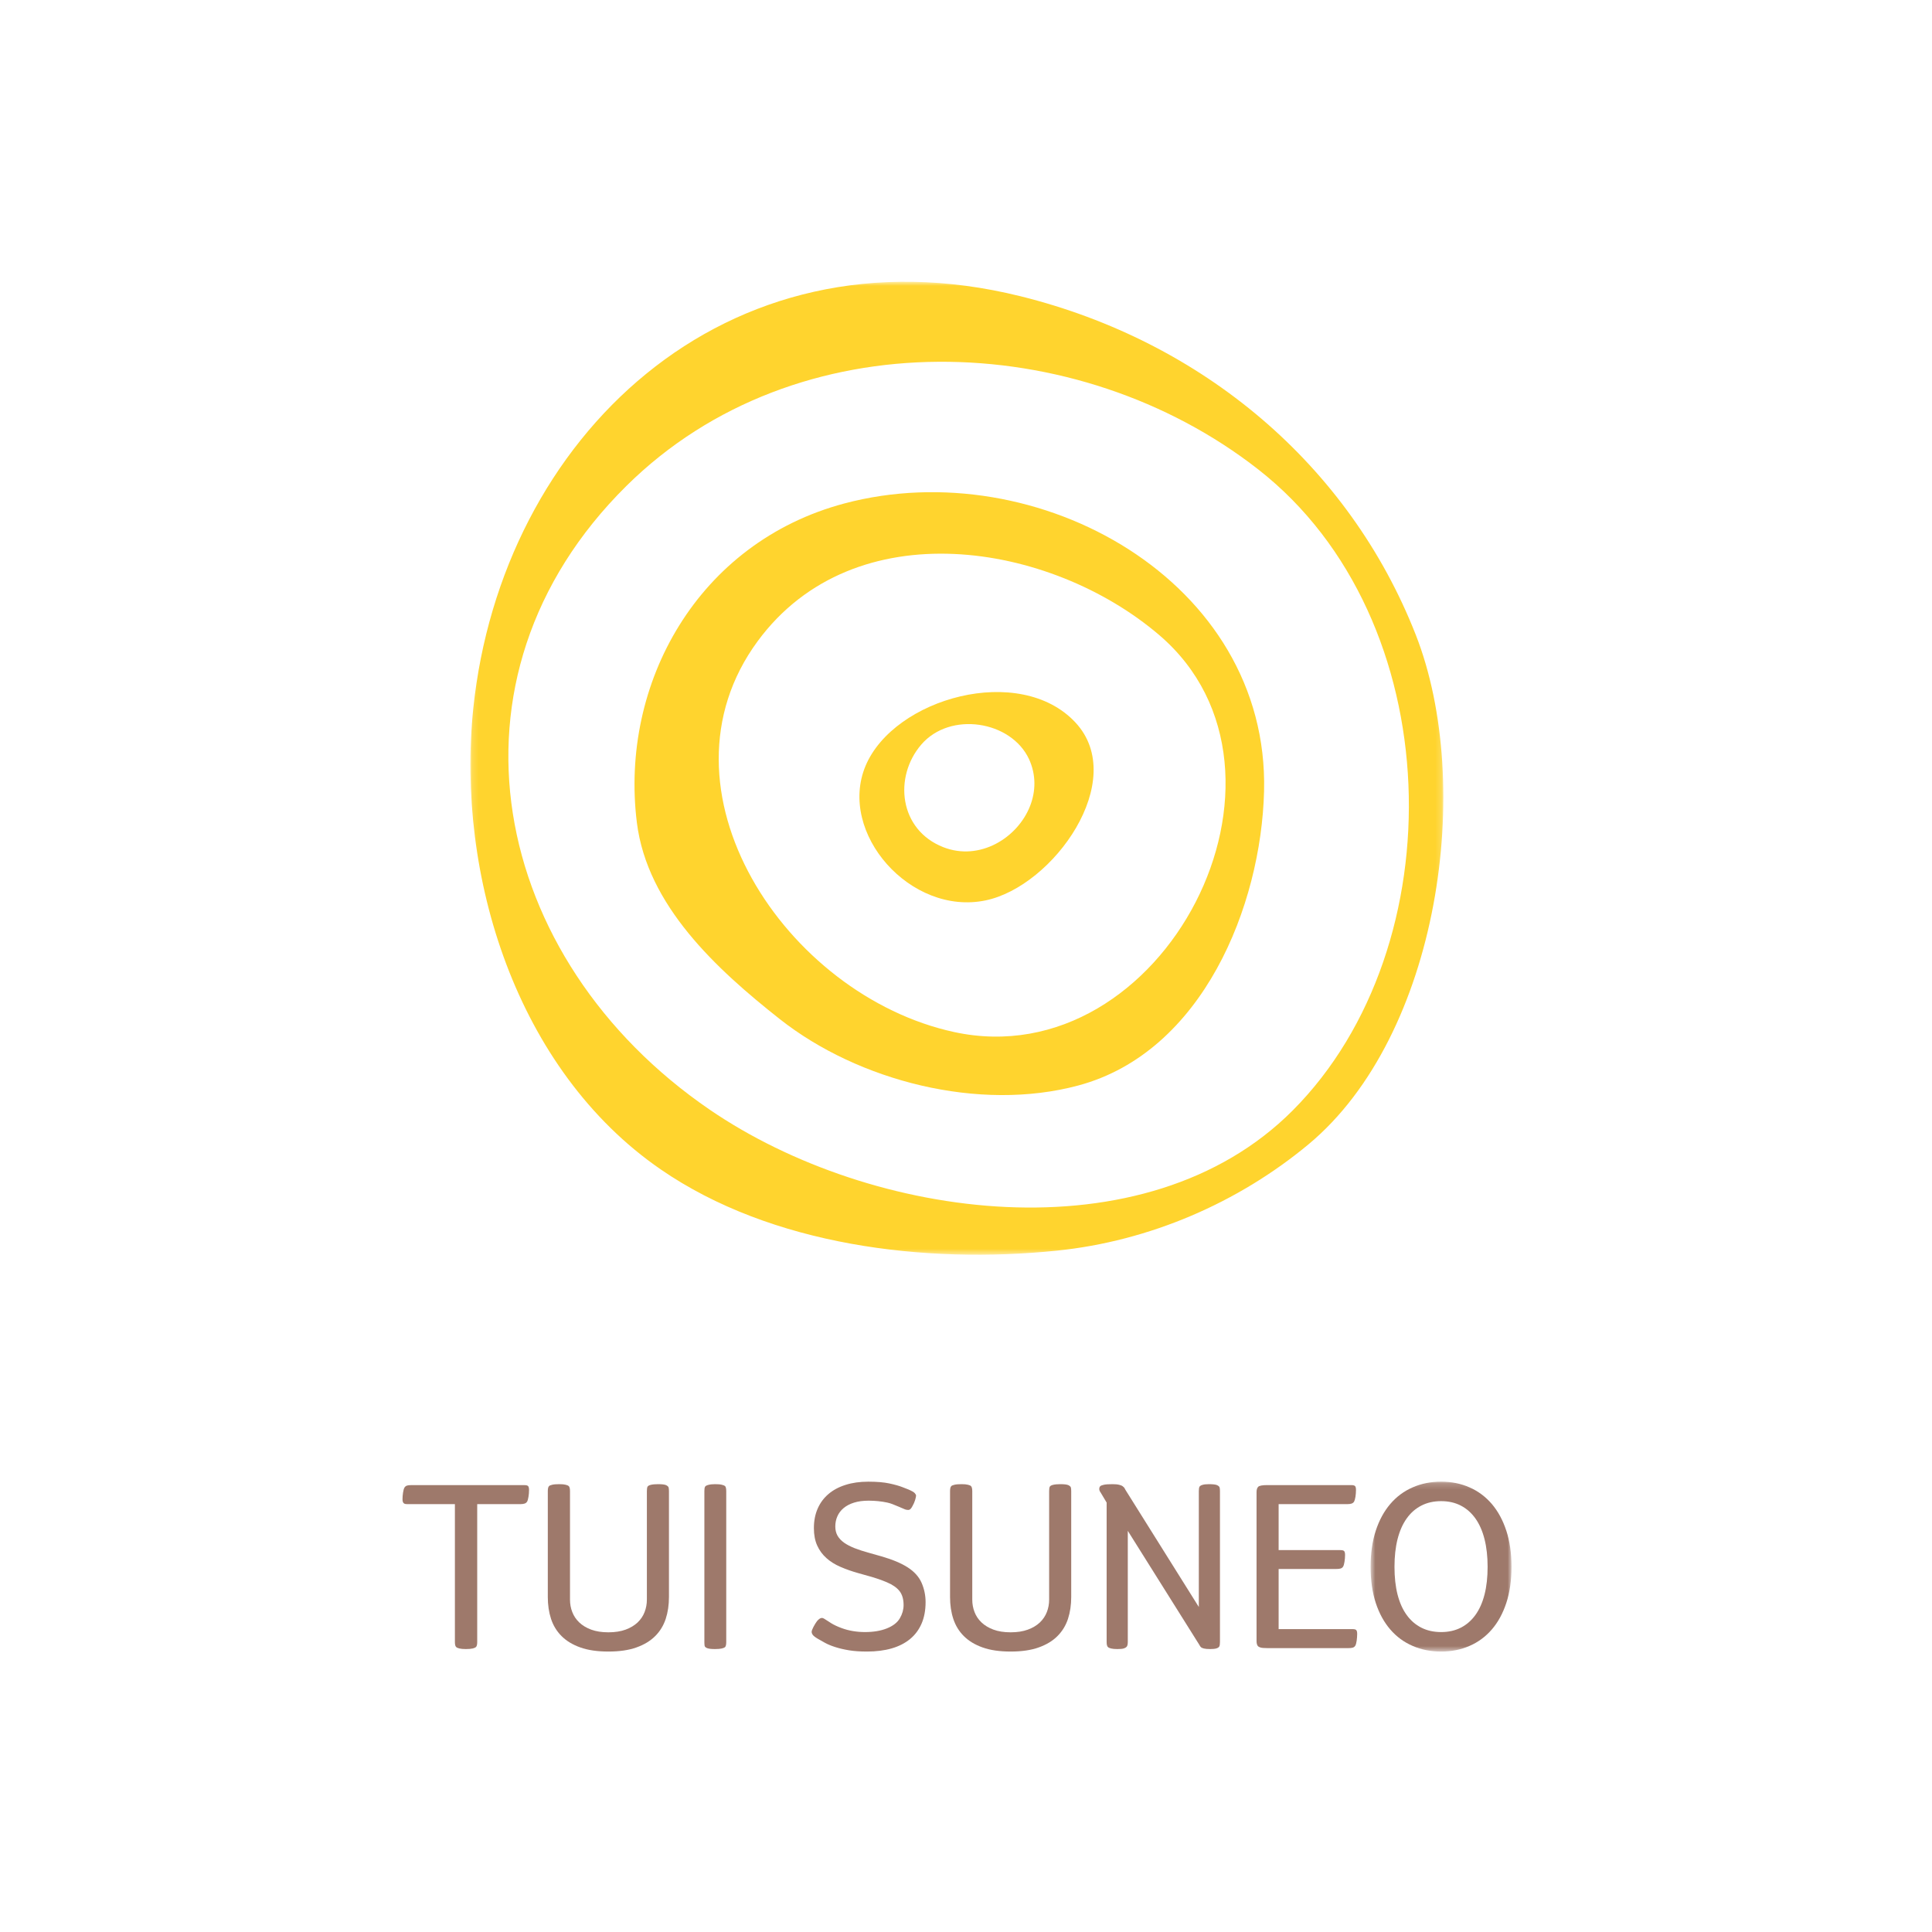 <svg width="321" height="321" viewBox="0 0 321 321" fill="none" xmlns="http://www.w3.org/2000/svg">
<path fill-rule="evenodd" clip-rule="evenodd" d="M210.023 131.46C209.545 150.472 199.851 174.795 179.163 180.352C162.685 184.779 142.636 179.63 129.576 169.334C119.063 161.038 107.527 150.459 105.812 136.649C102.953 113.55 115.96 90.114 140.309 83.644C172.396 75.117 210.896 96.581 210.023 131.46ZM192.605 105.515C174.519 90.057 141.971 84.707 125.901 106.512C107.774 131.118 130.542 165.399 158.516 171.471C193.394 179.031 219.312 128.34 192.605 105.515Z" fill="#FFD42E"/>
<path fill-rule="evenodd" clip-rule="evenodd" d="M178.7 120.06C187.581 129.633 175.022 147.258 163.76 149.599C151.314 152.2 139.15 138.417 143.808 127.252C148.546 115.974 169.481 110.119 178.7 120.06ZM170.966 126.119C167.996 119.749 157.875 118.127 153.07 123.711C148.452 129.075 149.365 137.876 156.735 140.761C162.727 143.105 169.043 139.277 171.143 133.923C172.096 131.486 172.176 128.75 170.966 126.119Z" fill="#FFD42E"/>
<mask id="mask0_22_46" style="mask-type:alpha" maskUnits="userSpaceOnUse" x="78" y="46" width="162" height="163">
<path d="M78.157 46.814H239.812V208.469H78.157V46.814Z" fill="white"/>
</mask>
<g mask="url(#mask0_22_46)">
<path fill-rule="evenodd" clip-rule="evenodd" d="M109.761 194.284C85.736 177.722 75.755 145.392 78.641 117.662C83.312 72.859 120.384 37.041 169.534 49.215C199.825 56.719 224.134 77.229 235.219 105.447C245.009 130.385 239.181 171.991 217.42 190.118C205.733 199.838 190.997 206.211 175.609 207.793C153.721 210.04 128.175 206.977 109.761 194.284ZM117.893 184.353C144.763 202.754 190.302 209.087 214.805 184.477C241.906 157.255 240.829 102.846 209.07 78.005C179.04 54.515 132.261 52.867 104.097 80.717C71.753 112.693 81.476 159.419 117.893 184.353Z" fill="#FFD42E"/>
</g>
<path fill-rule="evenodd" clip-rule="evenodd" d="M77.396 273.989C76.948 273.989 76.59 273.955 76.326 273.892C76.069 273.825 75.895 273.754 75.818 273.674C75.657 273.554 75.581 273.273 75.581 272.825V249.91H67.683C67.462 249.91 67.308 249.887 67.228 249.85C67.151 249.81 67.091 249.773 67.054 249.73C66.934 249.613 66.877 249.399 66.877 249.101C66.877 248.757 66.903 248.392 66.964 248.004C67.02 247.616 67.104 247.329 67.211 247.145C67.318 246.988 67.452 246.884 67.626 246.827C67.796 246.777 68.034 246.75 68.338 246.75H87.086C87.31 246.75 87.468 246.767 87.551 246.801C87.638 246.831 87.702 246.871 87.738 246.904C87.845 247.015 87.899 247.229 87.899 247.56C87.899 247.957 87.869 248.332 87.805 248.696C87.748 249.054 87.675 249.322 87.578 249.496C87.474 249.653 87.334 249.76 87.163 249.817C86.996 249.877 86.755 249.91 86.454 249.91H79.289V272.825C79.289 273.273 79.212 273.554 79.055 273.674C78.971 273.754 78.804 273.825 78.54 273.892C78.276 273.955 77.894 273.989 77.396 273.989Z" fill="#9E796B"/>
<path fill-rule="evenodd" clip-rule="evenodd" d="M101.082 274.403C99.252 274.403 97.701 274.179 96.424 273.721C95.146 273.27 94.11 272.641 93.304 271.835C92.501 271.036 91.92 270.08 91.555 268.976C91.194 267.869 91.017 266.662 91.017 265.345V247.757C91.017 247.319 91.087 247.038 91.231 246.904C91.311 246.827 91.485 246.754 91.752 246.69C92.027 246.623 92.418 246.593 92.93 246.593C93.377 246.593 93.732 246.623 93.986 246.69C94.244 246.754 94.407 246.827 94.491 246.904C94.635 247.038 94.705 247.319 94.705 247.757V265.776C94.705 266.502 94.829 267.191 95.083 267.839C95.334 268.488 95.718 269.067 96.243 269.568C96.771 270.066 97.43 270.468 98.229 270.762C99.028 271.056 99.975 271.207 101.082 271.207C102.188 271.207 103.141 271.056 103.944 270.762C104.743 270.468 105.408 270.066 105.94 269.568C106.462 269.067 106.853 268.488 107.1 267.839C107.351 267.191 107.478 266.502 107.478 265.776V247.757C107.478 247.402 107.515 247.155 107.585 247.018C107.659 246.881 107.843 246.774 108.137 246.704C108.431 246.63 108.832 246.593 109.331 246.593C109.993 246.593 110.437 246.647 110.675 246.757C110.909 246.874 111.049 247.001 111.089 247.145C111.126 247.292 111.146 247.493 111.146 247.757V265.345C111.146 266.662 110.969 267.869 110.608 268.976C110.243 270.08 109.662 271.036 108.859 271.835C108.053 272.641 107.017 273.27 105.739 273.721C104.462 274.179 102.911 274.403 101.082 274.403Z" fill="#9E796B"/>
<path fill-rule="evenodd" clip-rule="evenodd" d="M118.806 273.989C118.164 273.989 117.719 273.935 117.475 273.831C117.231 273.728 117.098 273.601 117.071 273.447C117.047 273.293 117.031 273.086 117.031 272.825V247.757C117.031 247.402 117.064 247.158 117.141 247.028C117.208 246.894 117.398 246.79 117.693 246.714C117.987 246.633 118.358 246.593 118.806 246.593C119.294 246.593 119.669 246.623 119.933 246.69C120.194 246.754 120.374 246.827 120.465 246.904C120.595 247.038 120.665 247.319 120.665 247.757V272.825C120.665 273.26 120.595 273.54 120.465 273.674C120.374 273.754 120.194 273.825 119.933 273.892C119.669 273.955 119.294 273.989 118.806 273.989Z" fill="#9E796B"/>
<path fill-rule="evenodd" clip-rule="evenodd" d="M144.034 274.403C142.888 274.403 141.884 274.333 141.022 274.189C140.159 274.042 139.407 273.865 138.751 273.651C138.099 273.444 137.548 273.213 137.086 272.962C136.625 272.711 136.227 272.491 135.899 272.293C135.454 272.029 135.167 271.808 135.04 271.631C134.916 271.454 134.856 271.283 134.856 271.13C134.856 270.959 134.959 270.682 135.16 270.297C135.367 269.916 135.558 269.598 135.745 269.351C136.046 268.996 136.314 268.819 136.554 268.819C136.698 268.819 136.899 268.906 137.163 269.093C137.32 269.2 137.484 269.304 137.648 269.398C137.812 269.498 137.976 269.598 138.129 269.709C138.577 269.983 139.129 270.244 139.778 270.484C140.43 270.728 141.085 270.902 141.744 271.006C142.403 271.116 143.058 271.166 143.717 271.166C145.111 271.166 146.325 270.966 147.348 270.558C148.375 270.147 149.094 269.588 149.508 268.879C149.923 268.167 150.13 267.435 150.13 266.682C150.13 265.709 149.906 264.934 149.455 264.355C148.997 263.777 148.298 263.292 147.361 262.897C146.419 262.499 145.419 262.158 144.369 261.871L142.61 261.376C141.533 261.075 140.537 260.724 139.634 260.329C138.721 259.938 137.942 259.447 137.293 258.861C136.641 258.276 136.133 257.581 135.772 256.778C135.411 255.976 135.227 255.013 135.227 253.896C135.227 252.699 135.434 251.622 135.849 250.666C136.264 249.713 136.862 248.904 137.638 248.242C138.414 247.576 139.363 247.065 140.483 246.714C141.597 246.356 142.861 246.179 144.268 246.179C145.676 246.179 146.843 246.276 147.763 246.473C148.686 246.67 149.408 246.877 149.936 247.085C150.461 247.299 150.795 247.429 150.943 247.479C151.494 247.72 151.842 247.917 151.986 248.081C152.133 248.248 152.203 248.385 152.203 248.486C152.203 248.633 152.153 248.88 152.046 249.228C151.939 249.576 151.802 249.894 151.631 250.188C151.514 250.422 151.401 250.596 151.287 250.706C151.173 250.82 151.05 250.873 150.906 250.873C150.665 250.873 150.434 250.823 150.214 250.716C150.08 250.649 149.786 250.522 149.321 250.335C148.863 250.141 148.505 249.997 148.248 249.897C147.99 249.8 147.719 249.716 147.432 249.653C146.442 249.442 145.402 249.335 144.312 249.335C143.389 249.335 142.583 249.445 141.891 249.663C141.199 249.877 140.624 250.184 140.162 250.569C139.701 250.957 139.357 251.412 139.129 251.933C138.898 252.451 138.785 253.017 138.785 253.618C138.785 254.21 138.908 254.725 139.159 255.16C139.407 255.591 139.771 255.979 140.243 256.317C140.717 256.648 141.299 256.952 141.981 257.223C142.663 257.487 143.439 257.745 144.312 257.982L146.462 258.591C148.264 259.109 149.715 259.714 150.812 260.416C151.912 261.125 152.681 261.978 153.123 262.984C153.561 263.994 153.785 265.061 153.785 266.191C153.785 267.548 153.561 268.739 153.123 269.752C152.681 270.775 152.046 271.631 151.21 272.32C150.371 273.012 149.351 273.534 148.147 273.882C146.947 274.229 145.573 274.403 144.034 274.403Z" fill="#9E796B"/>
<path fill-rule="evenodd" clip-rule="evenodd" d="M167.918 274.403C166.088 274.403 164.53 274.179 163.256 273.721C161.982 273.27 160.946 272.641 160.14 271.835C159.337 271.036 158.756 270.08 158.391 268.976C158.027 267.869 157.849 266.662 157.849 265.345V247.757C157.849 247.319 157.923 247.038 158.067 246.904C158.147 246.827 158.318 246.754 158.588 246.69C158.859 246.623 159.251 246.593 159.762 246.593C160.214 246.593 160.565 246.623 160.819 246.69C161.076 246.754 161.247 246.827 161.324 246.904C161.464 247.038 161.541 247.319 161.541 247.757V265.776C161.541 266.502 161.665 267.191 161.919 267.839C162.163 268.488 162.554 269.067 163.079 269.568C163.607 270.066 164.266 270.468 165.065 270.762C165.858 271.056 166.811 271.207 167.918 271.207C169.024 271.207 169.977 271.056 170.776 270.762C171.582 270.468 172.248 270.066 172.776 269.568C173.294 269.067 173.685 268.488 173.936 267.839C174.187 267.191 174.314 266.502 174.314 265.776V247.757C174.314 247.402 174.344 247.155 174.421 247.018C174.488 246.881 174.679 246.774 174.973 246.704C175.27 246.63 175.665 246.593 176.167 246.593C176.829 246.593 177.273 246.647 177.511 246.757C177.745 246.874 177.882 247.001 177.925 247.145C177.962 247.292 177.982 247.493 177.982 247.757V265.345C177.982 266.662 177.802 267.869 177.444 268.976C177.079 270.08 176.494 271.036 175.695 271.835C174.893 272.641 173.849 273.27 172.575 273.721C171.298 274.179 169.747 274.403 167.918 274.403Z" fill="#9E796B"/>
<path fill-rule="evenodd" clip-rule="evenodd" d="M185.642 273.989C185.197 273.989 184.846 273.955 184.595 273.892C184.348 273.825 184.181 273.754 184.104 273.674C183.947 273.554 183.867 273.273 183.867 272.825V249.653L182.877 247.994C182.72 247.784 182.643 247.586 182.643 247.402C182.643 247.165 182.71 247.001 182.84 246.904C182.93 246.827 183.128 246.754 183.418 246.69C183.719 246.623 184.201 246.593 184.873 246.593C185.334 246.593 185.699 246.63 185.97 246.704C186.237 246.774 186.411 246.844 186.488 246.904C186.531 246.948 186.568 246.981 186.608 247.008C186.649 247.031 186.685 247.065 186.729 247.105C186.796 247.168 186.886 247.319 187.006 247.56L199.184 267V247.757C199.184 247.402 199.221 247.158 199.291 247.028C199.365 246.894 199.525 246.79 199.783 246.714C200.044 246.633 200.395 246.593 200.839 246.593C201.525 246.593 201.986 246.647 202.22 246.757C202.461 246.874 202.598 247.001 202.638 247.145C202.678 247.292 202.695 247.493 202.695 247.757V272.825C202.695 273.196 202.655 273.444 202.575 273.574C202.498 273.704 202.341 273.808 202.103 273.882C201.869 273.952 201.525 273.989 201.08 273.989C200.619 273.989 200.271 273.958 200.044 273.902C199.813 273.841 199.656 273.781 199.575 273.711C199.432 273.581 199.341 273.457 199.301 273.34L187.381 254.347V272.825C187.381 273.273 187.294 273.554 187.12 273.674C187.043 273.754 186.899 273.825 186.695 273.892C186.491 273.955 186.14 273.989 185.642 273.989Z" fill="#9E796B"/>
<path fill-rule="evenodd" clip-rule="evenodd" d="M210.55 273.832C210.009 273.832 209.641 273.798 209.437 273.735C209.23 273.668 209.089 273.598 209.012 273.514C208.855 273.334 208.775 273.049 208.775 272.665V247.914C208.775 247.506 208.865 247.212 209.052 247.025C209.233 246.844 209.731 246.747 210.55 246.747H224.484C224.708 246.747 224.865 246.767 224.949 246.801C225.035 246.831 225.099 246.871 225.139 246.905C225.243 247.012 225.296 247.229 225.296 247.56C225.296 247.958 225.263 248.332 225.206 248.693C225.149 249.055 225.072 249.322 224.979 249.496C224.875 249.653 224.738 249.76 224.564 249.817C224.393 249.877 224.156 249.911 223.855 249.911H212.443V257.548H222.671C222.892 257.548 223.046 257.568 223.133 257.598C223.22 257.628 223.283 257.665 223.32 257.705C223.427 257.812 223.481 258.026 223.481 258.357C223.481 258.735 223.447 259.119 223.387 259.49C223.333 259.868 223.25 260.132 223.153 260.293C223.056 260.45 222.919 260.55 222.738 260.607C222.561 260.661 222.32 260.684 222.019 260.684H212.443V270.675H224.701C225.019 270.675 225.229 270.722 225.333 270.832C225.44 270.939 225.494 271.153 225.494 271.481C225.494 271.822 225.463 272.19 225.413 272.578C225.363 272.966 225.283 273.253 225.176 273.437C225.072 273.598 224.935 273.701 224.761 273.755C224.591 273.805 224.353 273.832 224.052 273.832H210.55Z" fill="#9E796B"/>
<mask id="mask1_22_46" style="mask-type:alpha" maskUnits="userSpaceOnUse" x="227" y="246" width="25" height="29">
<path d="M227.724 246.176H251.132V274.403H227.724V246.176Z" fill="#9E796B"/>
</mask>
<g mask="url(#mask1_22_46)">
<path fill-rule="evenodd" clip-rule="evenodd" d="M239.447 271.167C240.671 271.167 241.758 270.923 242.714 270.435C243.67 269.95 244.476 269.244 245.142 268.322C245.804 267.405 246.312 266.268 246.653 264.931C246.997 263.587 247.165 262.052 247.165 260.33C247.165 258.621 246.997 257.087 246.653 255.732C246.312 254.378 245.804 253.231 245.142 252.295C244.476 251.362 243.67 250.646 242.714 250.155C241.758 249.66 240.671 249.413 239.447 249.413C238.21 249.413 237.113 249.66 236.154 250.155C235.191 250.646 234.378 251.362 233.716 252.295C233.047 253.231 232.546 254.378 232.201 255.732C231.86 257.087 231.693 258.621 231.693 260.33C231.693 262.052 231.86 263.587 232.201 264.931C232.546 266.268 233.047 267.405 233.716 268.322C234.378 269.244 235.191 269.95 236.154 270.435C237.113 270.923 238.21 271.167 239.447 271.167ZM239.447 274.404C237.722 274.404 236.144 274.093 234.703 273.464C233.258 272.842 232.024 271.933 230.991 270.732C229.958 269.535 229.152 268.064 228.58 266.322C228.012 264.577 227.724 262.58 227.724 260.33C227.724 258.08 228.012 256.077 228.58 254.331C229.152 252.579 229.958 251.101 230.991 249.887C232.024 248.677 233.258 247.757 234.703 247.129C236.144 246.494 237.722 246.176 239.447 246.176C241.159 246.176 242.731 246.494 244.165 247.129C245.6 247.757 246.83 248.677 247.867 249.887C248.9 251.101 249.699 252.579 250.274 254.331C250.846 256.077 251.134 258.08 251.134 260.33C251.134 262.58 250.846 264.577 250.274 266.322C249.699 268.064 248.9 269.535 247.867 270.732C246.83 271.933 245.6 272.842 244.165 273.464C242.731 274.093 241.159 274.404 239.447 274.404Z" fill="#9E796B"/>
</g>
</svg>
